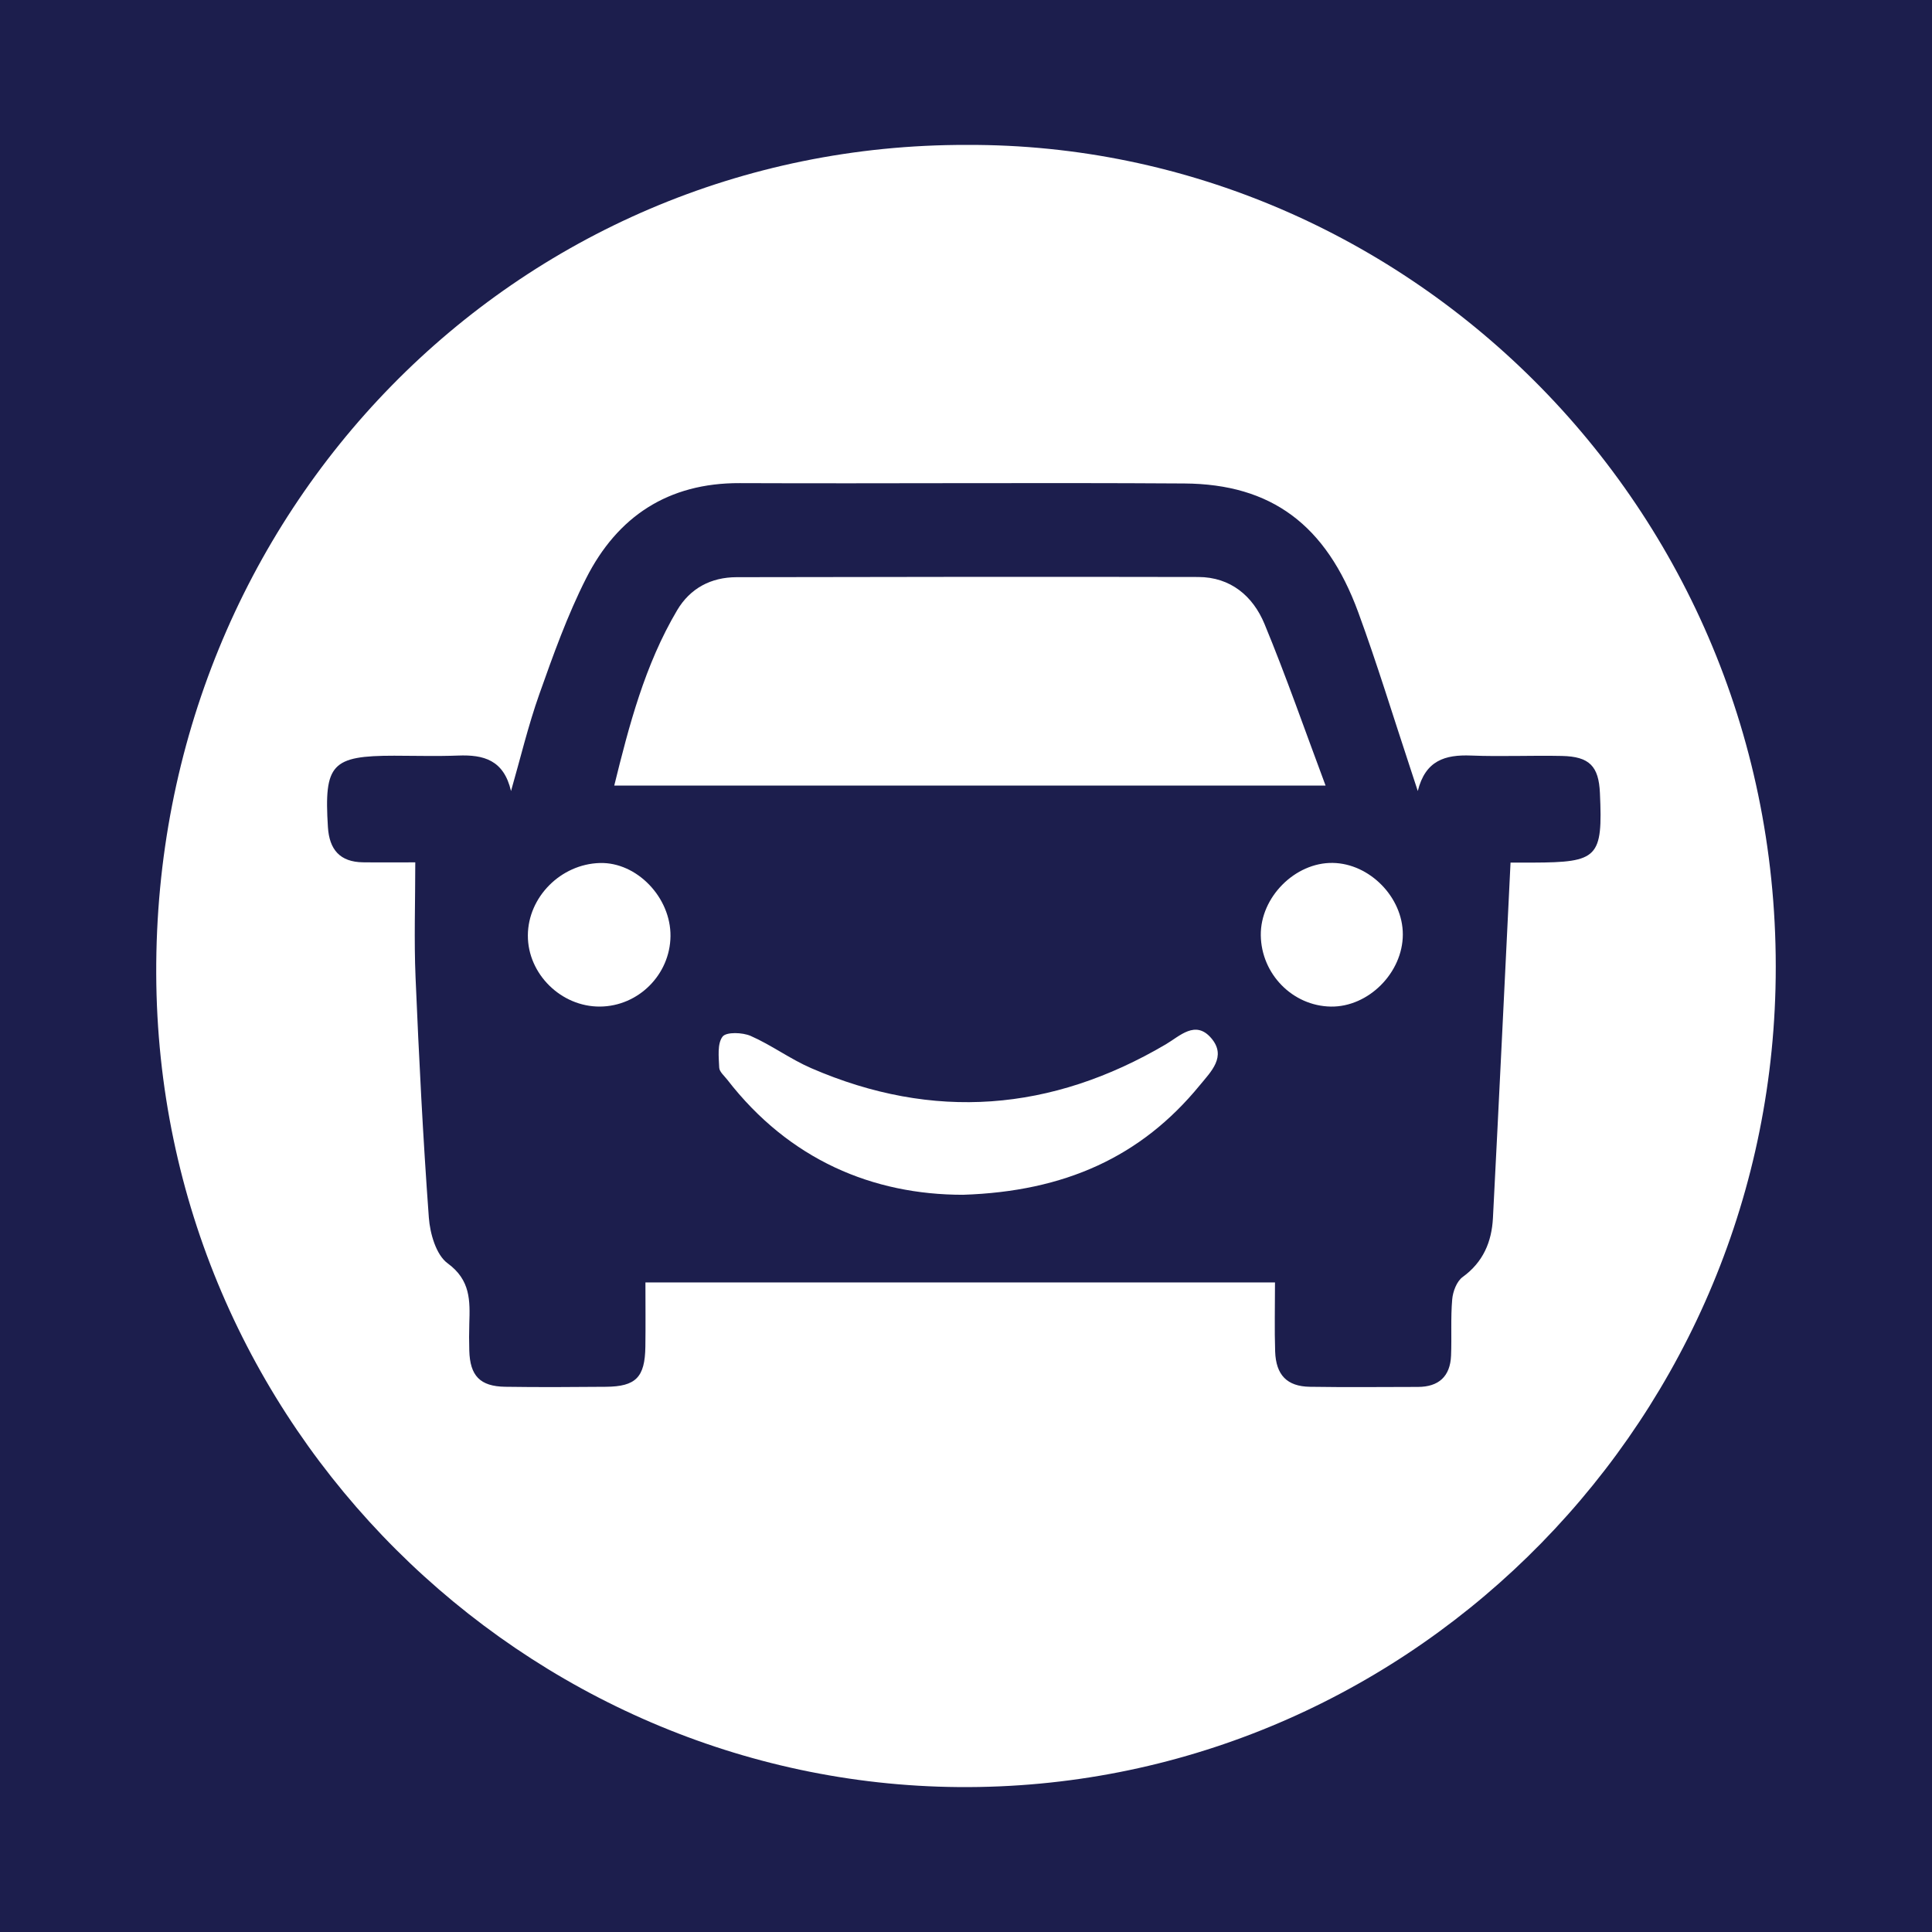 <?xml version="1.0" encoding="utf-8"?>
<!-- Generator: Adobe Illustrator 17.0.0, SVG Export Plug-In . SVG Version: 6.00 Build 0)  -->
<!DOCTYPE svg PUBLIC "-//W3C//DTD SVG 1.1//EN" "http://www.w3.org/Graphics/SVG/1.1/DTD/svg11.dtd">
<svg version="1.1" id="Layer_1" xmlns="http://www.w3.org/2000/svg" xmlns:xlink="http://www.w3.org/1999/xlink" x="0px" y="0px"
	 width="200px" height="200px" viewBox="0 0 200 200" enable-background="new 0 0 200 200" xml:space="preserve">
<rect fill="#1C1E4D" width="200" height="200"/>
<g>
	<path fill="#FFFFFF" d="M100.091,15.001c45.678-0.183,84.944,38.1,83.707,87.334c-1.161,46.216-39.021,83.047-84.596,82.662
		c-44.678-0.377-82.855-37.122-83.029-84.185C15.996,52.896,53.426,14.891,100.091,15.001z M146.768,81.884
		c-0.261-0.795-0.519-1.591-0.782-2.385c-1.784-5.38-3.432-10.81-5.386-16.128c-3.32-9.035-8.983-13.263-18.001-13.322
		c-15.339-0.1-30.68,0.025-46.019-0.036c-7.415-0.029-12.661,3.452-15.904,9.853c-1.941,3.831-3.403,7.924-4.842,11.983
		c-1.163,3.281-1.97,6.688-2.934,10.04c-0.749-3.225-2.837-3.776-5.476-3.674c-2.2,0.085-4.406,0.017-6.61,0.016
		c-6.489-0.001-7.275,0.866-6.869,7.383c0.145,2.334,1.244,3.621,3.633,3.652c1.763,0.023,3.527,0.004,5.411,0.004
		c0,4.169-0.136,8.044,0.028,11.907c0.352,8.294,0.769,16.589,1.376,24.867c0.121,1.657,0.755,3.863,1.944,4.732
		c2.384,1.741,2.319,3.873,2.244,6.242c-0.029,0.931-0.027,1.865-0.001,2.796c0.073,2.609,1.111,3.705,3.72,3.745
		c3.474,0.053,6.95,0.03,10.424,0.001c3.104-0.026,4.039-0.983,4.084-4.153c0.031-2.159,0.006-4.318,0.006-6.651
		c21.913,0,43.396,0,65.172,0c0,2.601-0.059,4.872,0.016,7.139c0.081,2.447,1.227,3.628,3.593,3.665
		c3.728,0.059,7.458,0.019,11.187,0.014c2.149-0.003,3.34-1.084,3.43-3.23c0.081-1.946-0.05-3.906,0.12-5.841
		c0.071-0.81,0.469-1.861,1.079-2.305c2.126-1.542,3.009-3.64,3.137-6.107c0.627-12.151,1.208-24.305,1.822-36.795
		c0.491,0,1.398,0.003,2.305,0c6.772-0.022,7.249-0.518,6.948-7.207c-0.125-2.776-1.085-3.773-3.933-3.833
		c-3.134-0.066-6.275,0.082-9.405-0.042C149.585,78.109,147.556,78.723,146.768,81.884z"/>
	<path fill="#FFFFFF" d="M137.222,81.32c-25.002,0-49.21,0-73.634,0c1.532-6.211,3.159-12.483,6.505-18.141
		c1.347-2.277,3.502-3.424,6.156-3.429c15.932-0.028,31.864-0.054,47.796-0.019c3.344,0.007,5.663,1.976,6.859,4.868
		C133.156,70.046,135.09,75.623,137.222,81.32z"/>
	<path fill="#FFFFFF" d="M99.69,123.683c-9.306,0.001-17.962-3.591-24.405-11.916c-0.31-0.401-0.814-0.819-0.832-1.246
		c-0.045-1.096-0.217-2.467,0.346-3.21c0.379-0.501,2.065-0.446,2.916-0.071c2.157,0.951,4.097,2.397,6.259,3.335
		c12.639,5.479,24.877,4.494,36.707-2.465c1.463-0.861,3.068-2.549,4.703-0.645c1.635,1.905-0.042,3.488-1.192,4.892
		C118.135,119.756,110.215,123.343,99.69,123.683z"/>
	<path fill="#FFFFFF" d="M62.111,104.2c-4.024,0.03-7.481-3.378-7.467-7.362c0.014-3.973,3.408-7.388,7.455-7.5
		c3.821-0.106,7.359,3.565,7.31,7.585C69.361,100.899,66.081,104.17,62.111,104.2z"/>
	<path fill="#FFFFFF" d="M145.22,96.737c-0.005,3.963-3.568,7.529-7.458,7.464c-3.953-0.066-7.195-3.369-7.245-7.381
		c-0.049-3.936,3.546-7.552,7.448-7.491C141.791,89.388,145.225,92.893,145.22,96.737z"/>
</g>
</svg>
